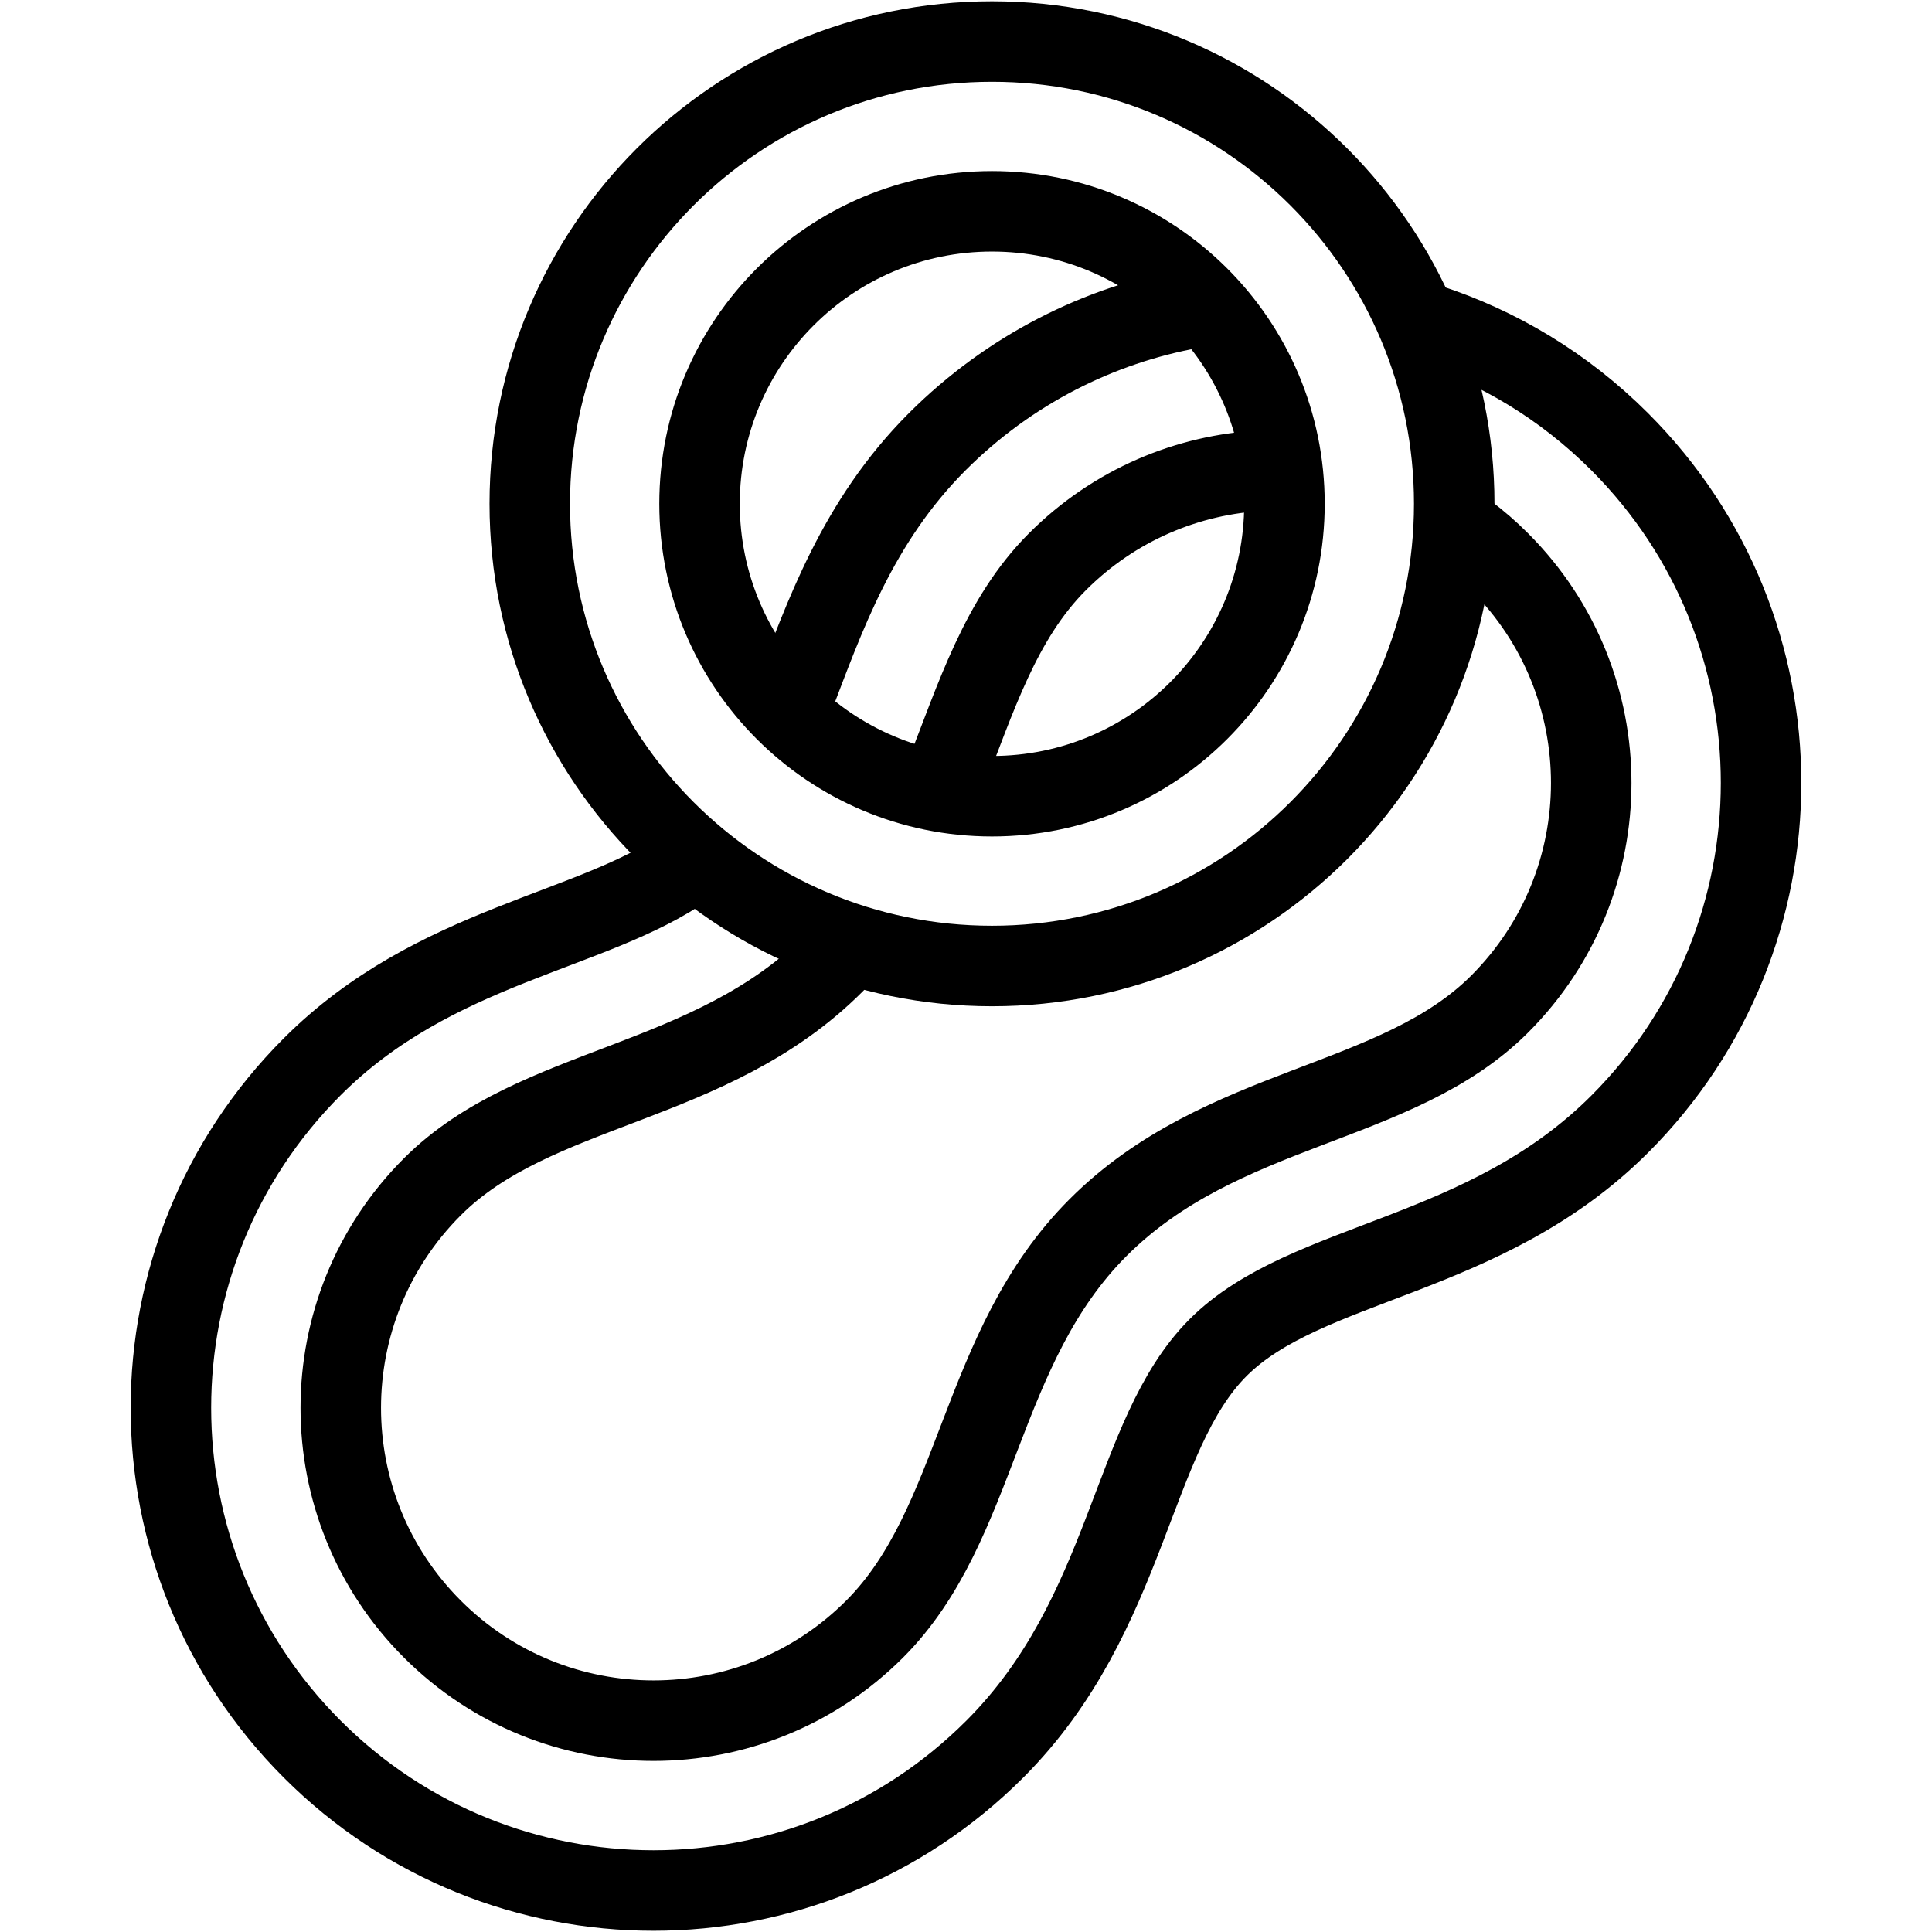 <svg width="24" height="24" viewBox="0 0 24 24" fill="none" xmlns="http://www.w3.org/2000/svg">
<path d="M17.733 4.023C18.606 4.306 19.427 4.794 20.12 5.487C22.462 7.828 22.462 11.623 20.12 13.965C18.441 15.644 16.226 15.647 15.132 16.74C14.039 17.834 14.037 20.049 12.357 21.729C10.016 24.07 6.22 24.07 3.879 21.729C1.538 19.387 1.538 15.592 3.879 13.251C5.401 11.729 7.362 11.584 8.531 10.758M9.849 8.691C10.242 7.665 10.648 6.482 11.643 5.487C12.541 4.59 13.652 4.037 14.812 3.827M15.686 5.846C14.758 5.892 13.843 6.27 13.135 6.979C12.427 7.687 12.124 8.667 11.734 9.662M10.489 11.832C10.447 11.878 10.404 11.923 10.359 11.967C8.82 13.506 6.65 13.463 5.371 14.743C3.854 16.26 3.854 18.72 5.371 20.237C6.888 21.754 9.348 21.754 10.865 20.237C12.169 18.933 12.15 16.739 13.641 15.249C15.18 13.71 17.349 13.753 18.629 12.473C20.146 10.956 20.146 8.496 18.629 6.979C18.498 6.847 18.359 6.727 18.215 6.619" stroke="black" stroke-miterlimit="2.613" stroke-linecap="round" stroke-linejoin="round"/>
<path fill-rule="evenodd" clip-rule="evenodd" d="M12.323 12C9.152 12 6.581 9.429 6.581 6.258C6.581 3.087 9.152 0.516 12.323 0.516C15.494 0.516 18.065 3.087 18.065 6.258C18.065 9.429 15.494 12 12.323 12ZM12.323 9.891C14.329 9.891 15.956 8.264 15.956 6.258C15.956 4.251 14.329 2.625 12.323 2.625C10.316 2.625 8.69 4.251 8.69 6.258C8.69 8.264 10.316 9.891 12.323 9.891Z" stroke="black" stroke-miterlimit="2.613" stroke-linecap="round" stroke-linejoin="round"/>
</svg>
